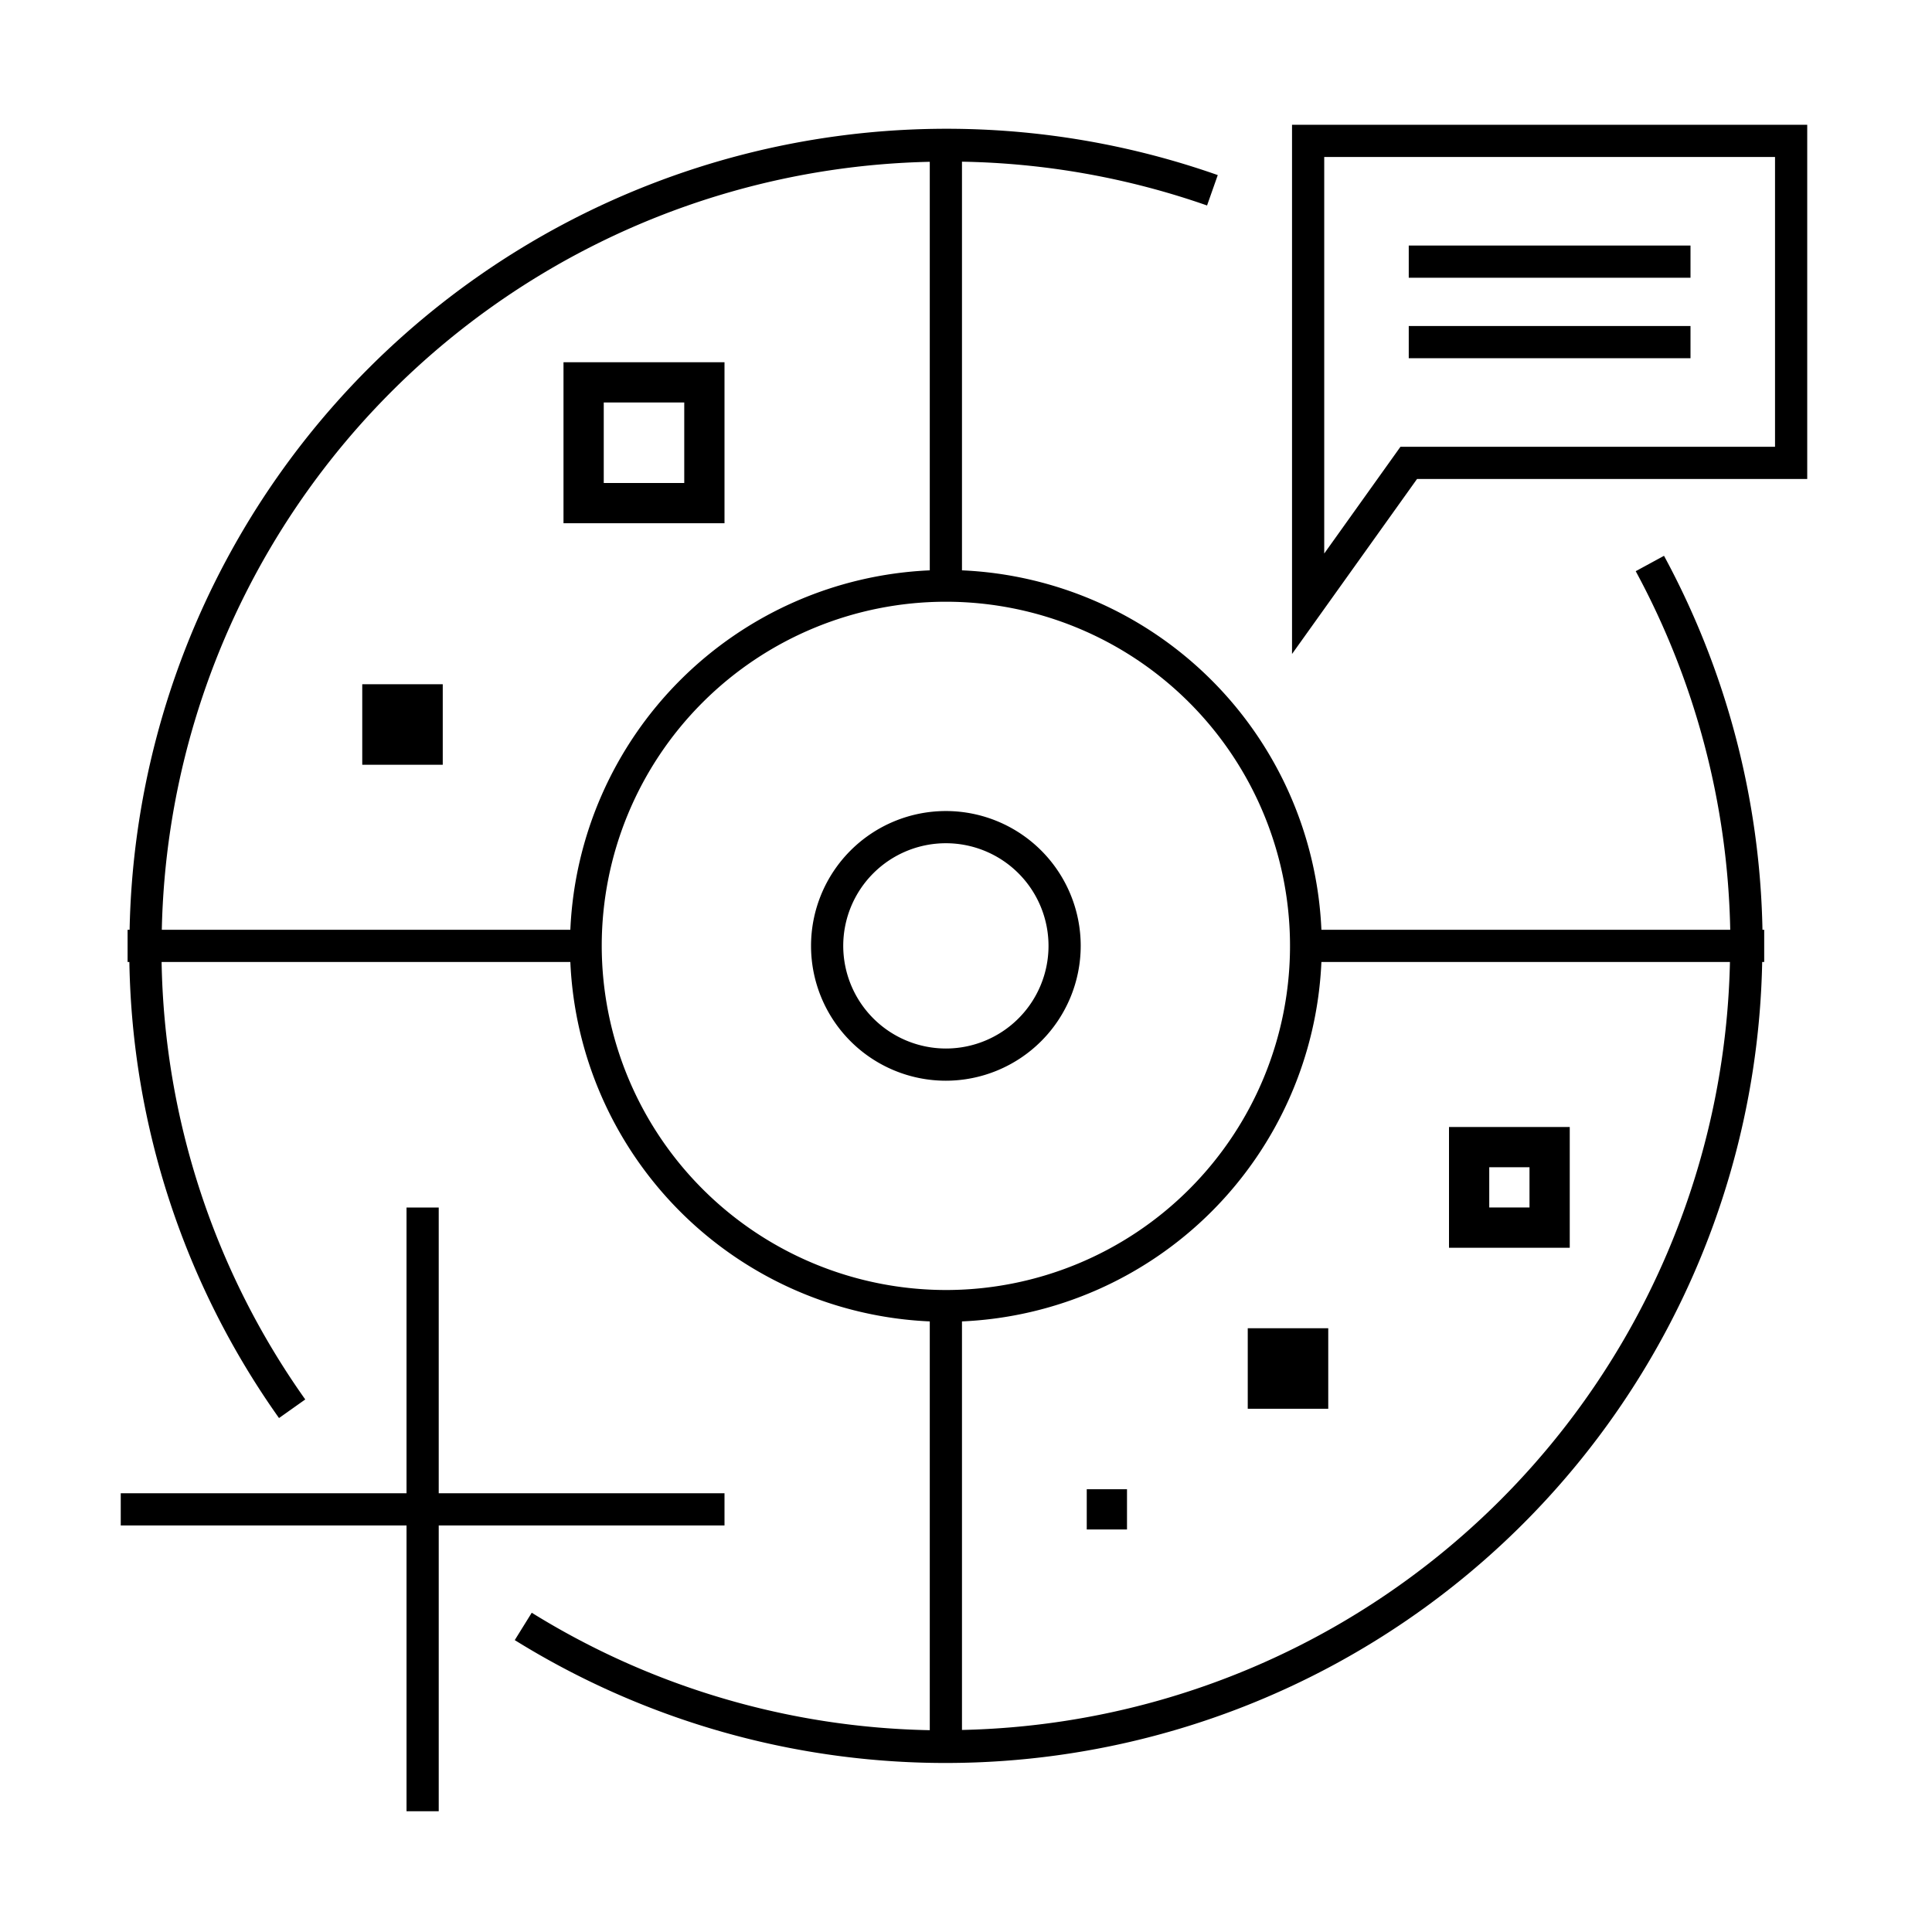<svg id="icon-ui-svg" xmlns="http://www.w3.org/2000/svg" viewBox="0 0 48 48"><path d="M11 19H9v-2h2zm7-10v4h-4V9zm-1 1h-2v2h2zm16 23h-2v2h2zm-5 4h-1v1h1zm11-9v3h-3v-3zm-1 1h-1v1h1zm5.788-5.9h.043v.8h-.05a20.292 20.292 0 0 1-30.992 16.848l.422-.68a19.44 19.44 0 0 0 9.889 2.918V32.83a9.348 9.348 0 0 1-8.93-8.93H4.015a19.354 19.354 0 0 0 3.569 10.869l-.652.462A20.152 20.152 0 0 1 3.214 23.9H3.17v-.8h.05A20.301 20.301 0 0 1 30.255 4.35l-.266.755A19.437 19.437 0 0 0 23.9 4.017V14.17a9.348 9.348 0 0 1 8.93 8.93h10.157a19.507 19.507 0 0 0-2.348-8.909l.703-.382a20.316 20.316 0 0 1 2.446 9.291zm-39.768 0h10.15a9.348 9.348 0 0 1 8.93-8.93V4.02A19.502 19.502 0 0 0 4.02 23.1zm19.48 8.95a8.55 8.55 0 1 0-8.55-8.55 8.56 8.56 0 0 0 8.55 8.55zm19.48-8.15H32.83a9.348 9.348 0 0 1-8.93 8.93v10.15A19.502 19.502 0 0 0 42.98 23.9zM18 37.9v-.8h-7.1V30h-.8v7.1H3v.8h7.1V45h.8v-7.1zm5.5-11.05a3.35 3.35 0 1 1 3.35-3.35 3.354 3.354 0 0 1-3.35 3.35zm0-.8a2.55 2.55 0 1 0-2.55-2.55 2.553 2.553 0 0 0 2.55 2.55zM44.9 3.1v8.8h-9.694L32.1 16.248V3.1zm-.8.8H32.9v9.852l1.894-2.652H44.1zM42 6.1h-7v.8h7zm0 2h-7v.8h7z" id="icon-ui-svg--base"/></svg>